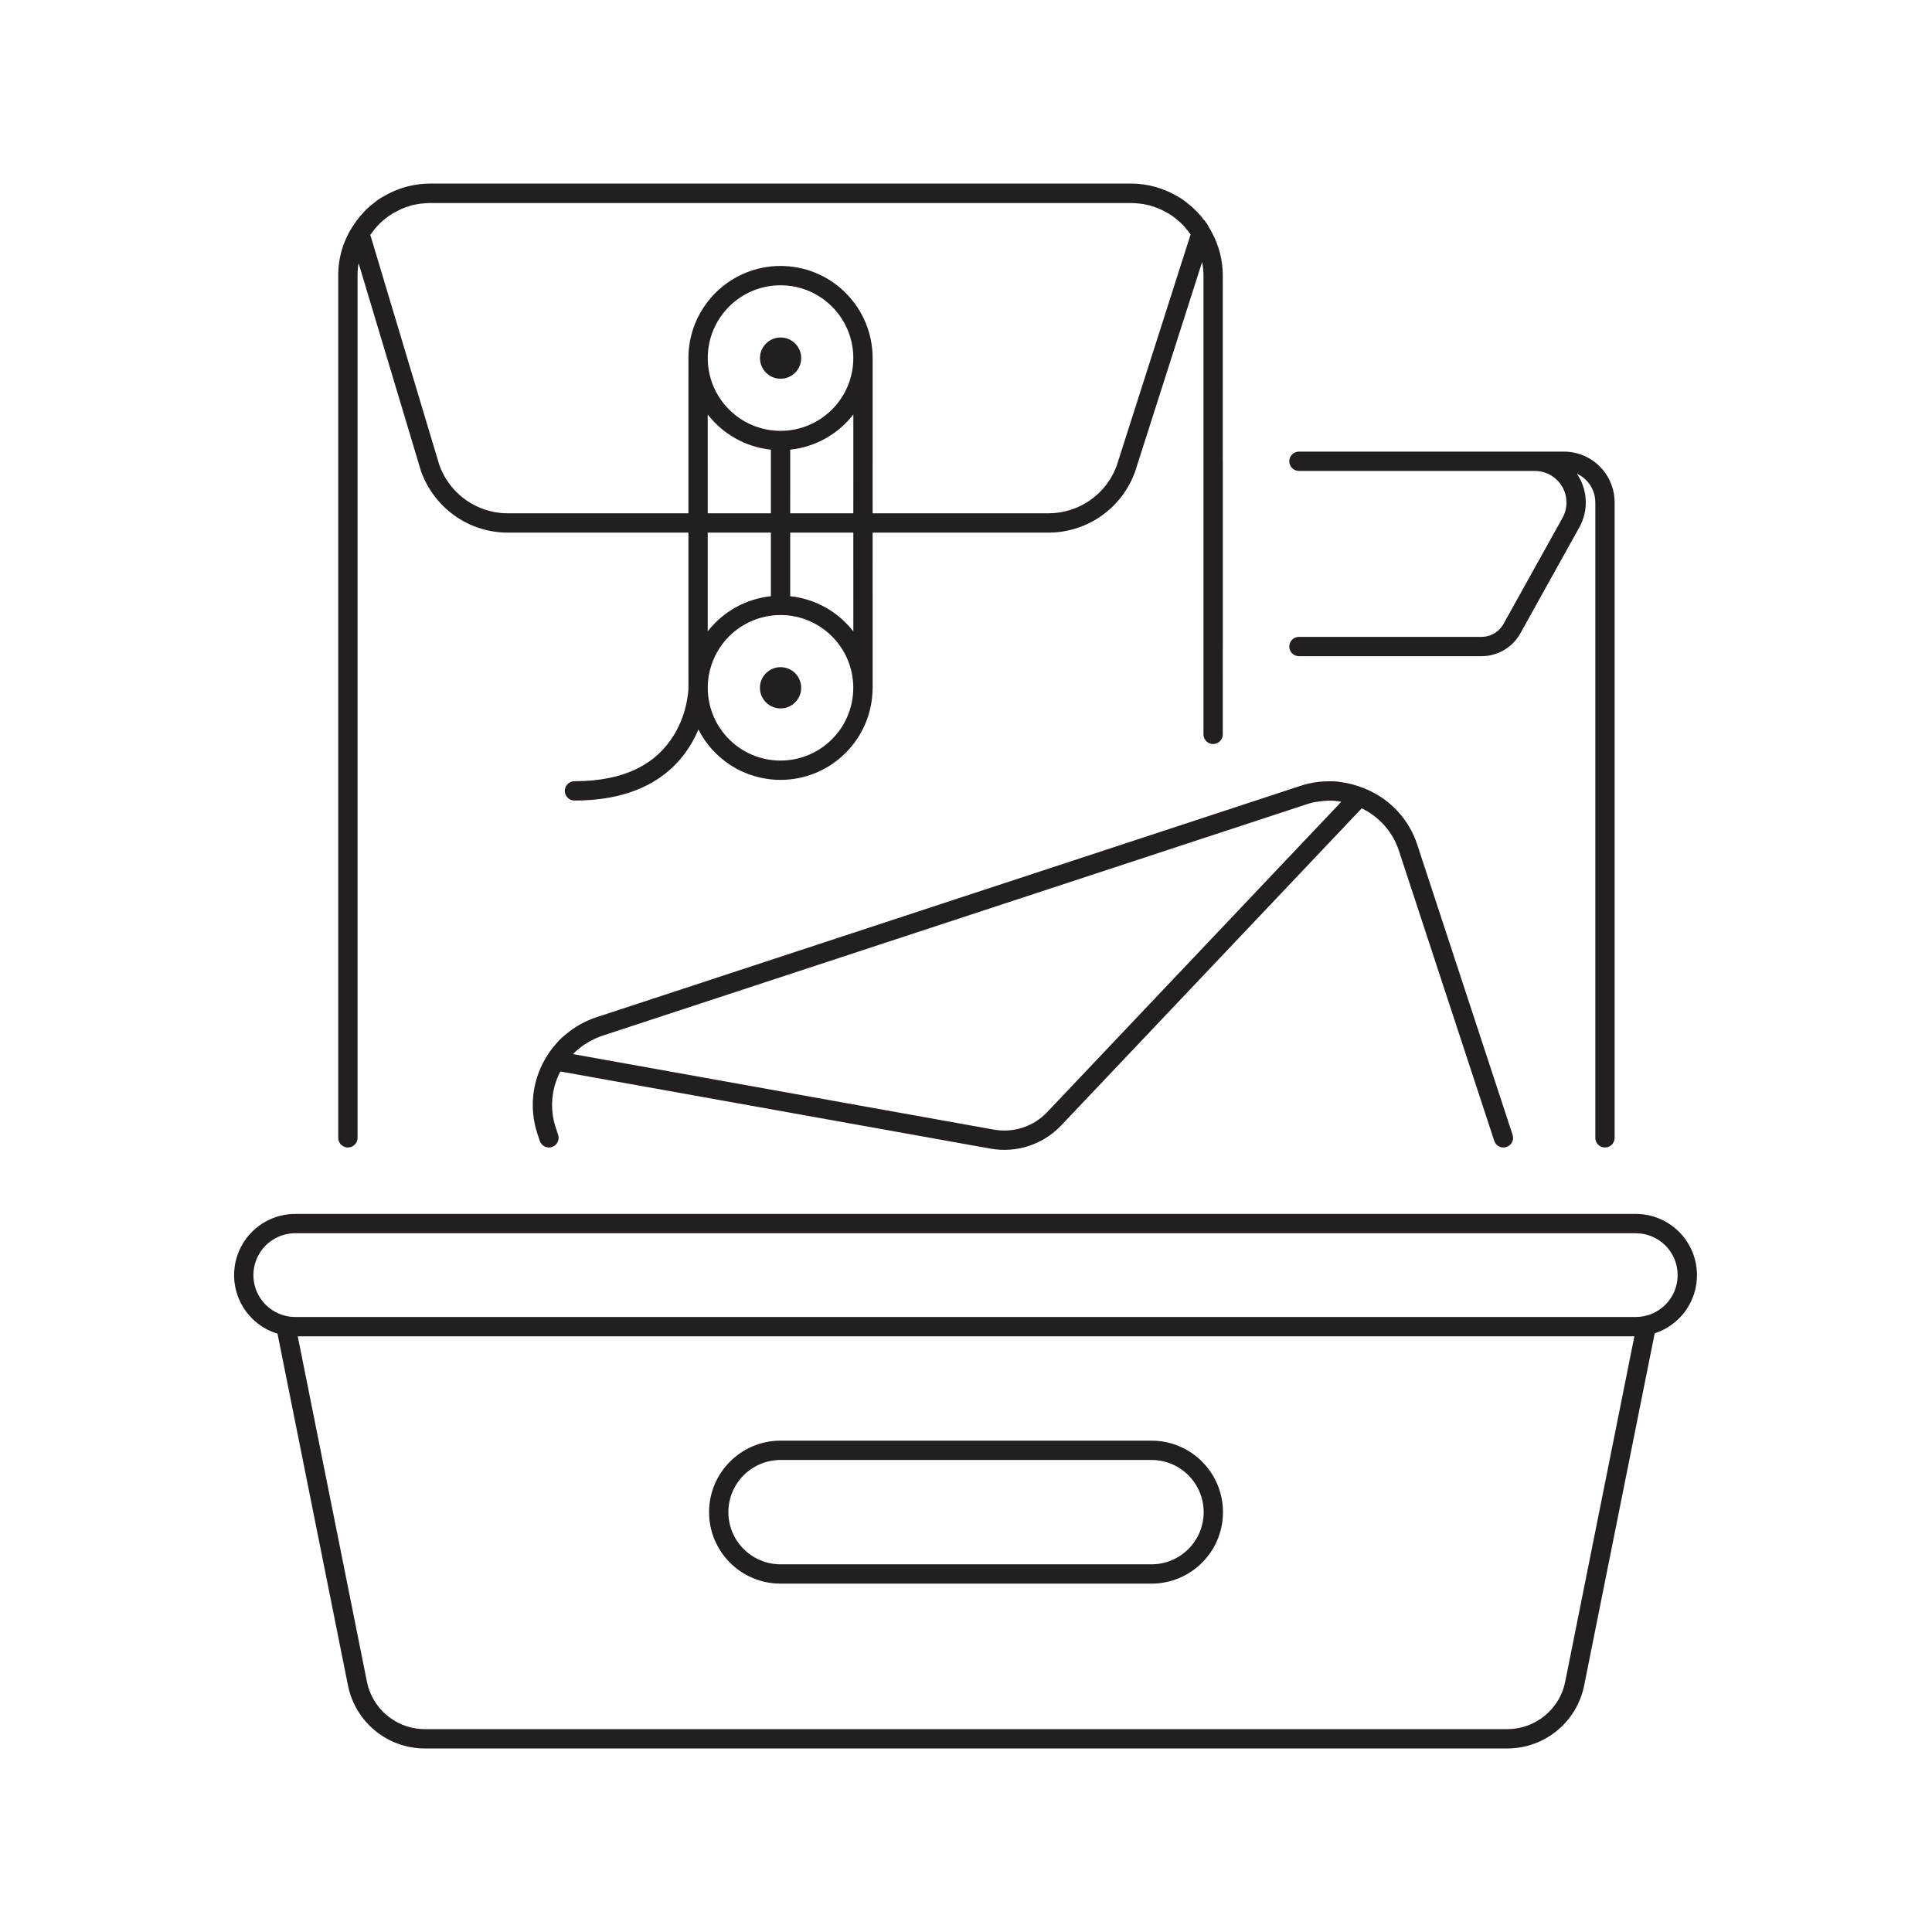 <svg width="240" height="240" viewBox="0 0 240 240" fill="none" xmlns="http://www.w3.org/2000/svg">
<path d="M203.199 150.798C205.215 150.795 207.151 151.596 208.578 153.022C210.004 154.448 210.804 156.382 210.804 158.401C210.804 160.418 210.003 162.352 208.576 163.777C207.721 164.632 206.682 165.262 205.553 165.629L196.791 209.372C195.88 213.922 191.887 217.197 187.246 217.201H52.763C48.126 217.194 44.136 213.919 43.226 209.372L34.474 165.675C32.67 165.127 31.104 163.919 30.123 162.244C28.732 159.87 28.732 156.929 30.123 154.556C31.514 152.182 34.079 150.745 36.807 150.798H203.199ZM203.028 166.004H36.987L45.579 208.901C46.236 212.185 49.025 214.589 52.33 214.787L52.764 214.801H187.245C190.742 214.798 193.751 212.33 194.438 208.901L203.028 166.004ZM143.043 178.964C147.947 178.964 151.923 182.94 151.923 187.844C151.923 192.748 147.947 196.724 143.043 196.724H96.963C92.058 196.724 88.083 192.748 88.083 187.844C88.083 182.94 92.058 178.964 96.963 178.964H143.043ZM143.043 181.364H96.963C93.384 181.364 90.483 184.265 90.483 187.844C90.483 191.423 93.384 194.324 96.963 194.324H143.043C146.622 194.324 149.523 191.423 149.523 187.844C149.523 184.265 146.622 181.364 143.043 181.364ZM71.66 153.195L36.783 153.197C34.901 153.161 33.145 154.144 32.194 155.769C31.242 157.394 31.242 159.406 32.194 161.03C33.145 162.655 34.901 163.638 36.807 163.602H203.2C204.58 163.603 205.904 163.055 206.88 162.08C207.856 161.104 208.404 159.781 208.404 158.401C208.404 157.019 207.857 155.695 206.881 154.719C205.905 153.744 204.581 153.196 203.199 153.198L199.4 153.195L199.376 153.2H71.688L71.66 153.195ZM165.538 97.056C165.917 97.057 166.294 97.096 166.616 97.161C167.531 97.284 168.436 97.521 169.308 97.87L168.813 97.685C168.976 97.739 169.133 97.797 169.281 97.858C172.302 98.992 174.686 101.357 175.849 104.346L176.052 104.914L187.901 140.972C188.108 141.601 187.765 142.28 187.136 142.486C186.576 142.67 185.978 142.42 185.707 141.92L185.621 141.721L173.772 105.664C173.013 103.355 171.348 101.469 169.157 100.414L131.827 139.803C129.572 142.181 126.272 143.265 123.045 142.688L69.608 133.102C68.569 135.088 68.308 137.39 68.879 139.553L69.032 140.07L69.332 140.965C69.542 141.593 69.204 142.274 68.575 142.484C68.017 142.671 67.417 142.425 67.143 141.926L67.056 141.728L66.754 140.826C65.743 137.757 66.088 134.413 67.68 131.623L68.052 131.015L68.352 130.563C68.454 130.419 68.562 130.277 68.674 130.14L68.931 129.846L69.03 129.717L69.125 129.615L69.155 129.571C69.386 129.3 69.635 129.045 69.901 128.808L70.32 128.464C71.41 127.546 72.673 126.835 74.047 126.381L161.609 97.602C162.818 97.213 164.074 97.032 165.325 97.059L165.538 97.056ZM194.258 56.101C195.935 56.097 197.544 56.761 198.73 57.947C199.797 59.014 200.441 60.424 200.557 61.915L200.576 62.415V141.346C200.576 142.009 200.038 142.546 199.376 142.546C198.786 142.546 198.297 142.122 198.195 141.562L198.176 141.346V62.412C198.178 61.374 197.767 60.378 197.033 59.644C196.699 59.31 196.312 59.044 195.891 58.852L196.102 59.191C197.165 60.977 197.279 63.161 196.426 65.042L196.212 65.471L188.832 78.736C187.928 80.316 186.308 81.341 184.503 81.495L184.083 81.514H161.36C160.697 81.514 160.16 80.977 160.16 80.314C160.16 79.725 160.584 79.235 161.144 79.134L161.36 79.114L184.071 79.114C185.069 79.105 185.994 78.62 186.565 77.831L186.742 77.557L194.111 64.311C194.777 63.093 194.75 61.612 194.04 60.419C193.394 59.333 192.27 58.632 191.024 58.517L190.647 58.501L161.36 58.501C160.697 58.501 160.16 57.964 160.16 57.301C160.16 56.712 160.584 56.222 161.144 56.12L161.36 56.101H194.258ZM140.481 22.801C142.611 22.803 144.657 23.401 146.415 24.477L146.05 24.293C146.502 24.501 146.924 24.766 147.254 25.04C147.453 25.19 147.652 25.348 147.845 25.512L147.374 25.143C147.561 25.282 147.743 25.428 147.92 25.578C148.025 25.667 148.126 25.757 148.226 25.85C148.603 26.193 148.956 26.562 149.283 26.955C149.329 27.01 149.37 27.069 149.405 27.131C149.461 27.199 149.515 27.269 149.569 27.34L149.556 27.296L149.638 27.393C149.807 27.605 149.956 27.823 150.075 28.03L150.205 28.285L150.245 28.346C150.26 28.37 150.274 28.395 150.287 28.42L150.231 28.331C151.201 29.91 151.764 31.701 151.877 33.545L151.899 34.239L151.897 57.246L151.904 57.301V80.314L151.897 80.367L151.899 91.225C151.899 91.888 151.362 92.425 150.699 92.425C150.11 92.425 149.62 92 149.518 91.441L149.499 91.225V34.239C149.499 33.668 149.444 33.101 149.334 32.541L141.01 58.57C139.388 63.124 135.075 66.165 130.241 66.164L108.402 66.162L108.404 85.441L108.396 85.548C108.338 91.817 103.238 96.88 96.956 96.879C92.502 96.879 88.643 94.332 86.755 90.616C86.498 91.243 86.189 91.859 85.829 92.46C83.21 96.826 78.498 99.445 71.36 99.445C70.697 99.445 70.16 98.907 70.16 98.245C70.16 97.582 70.697 97.045 71.36 97.045C77.662 97.045 81.589 94.862 83.77 91.225C84.534 89.952 85.028 88.58 85.303 87.206C85.466 86.389 85.52 85.766 85.52 85.441L85.518 66.162L63.087 66.164C58.431 66.165 54.258 63.346 52.488 59.018L52.294 58.512L44.545 32.689C44.488 33.02 44.449 33.355 44.43 33.693L44.417 34.244V141.346C44.417 142.009 43.88 142.546 43.217 142.546C42.628 142.546 42.138 142.122 42.036 141.562L42.016 141.346V34.252C42.001 31.99 42.678 29.785 43.917 27.964C44.238 27.475 44.594 27.014 44.981 26.584C45.419 26.073 45.902 25.624 46.39 25.263C46.441 25.221 46.494 25.18 46.547 25.139L46.472 25.203C46.832 24.886 47.229 24.616 47.583 24.436C48.437 23.921 49.364 23.517 50.336 23.239L50.118 23.309C50.308 23.244 50.502 23.19 50.67 23.152C51.56 22.924 52.492 22.803 53.44 22.801H140.481ZM165.275 99.458L165.528 99.457C164.852 99.452 164.178 99.504 163.509 99.612C163.245 99.654 162.984 99.711 162.723 99.785L162.329 99.908L74.796 128.675C74.335 128.829 73.89 129.022 73.438 129.268L72.983 129.531C72.731 129.667 72.49 129.822 72.262 129.995L71.764 130.4L71.744 130.407L71.455 130.667L71.18 130.945L123.468 140.326C125.737 140.731 128.055 140.047 129.735 138.497L130.085 138.152L166.614 99.608L166.315 99.552L166.184 99.523C165.882 99.486 165.579 99.464 165.275 99.458ZM96.962 76.402C94.565 76.402 92.265 77.354 90.569 79.049C89.395 80.222 88.577 81.686 88.184 83.27L88.069 83.803C87.97 84.339 87.92 84.887 87.92 85.441C87.92 90.432 91.965 94.478 96.957 94.479C101.948 94.48 105.995 90.435 105.996 85.444C105.998 80.452 101.953 76.405 96.962 76.402ZM96.963 82.878C97.643 82.876 98.296 83.146 98.777 83.627C99.258 84.108 99.527 84.761 99.526 85.441C99.526 86.856 98.378 88.004 96.963 88.004C95.547 88.004 94.4 86.856 94.4 85.441C94.4 84.025 95.547 82.878 96.963 82.878ZM106.002 66.162H98.161L98.162 74.065C101.346 74.398 104.142 76.038 106.003 78.438L106.002 66.162ZM95.761 66.162H87.918L87.917 78.434C88.088 78.213 88.267 77.998 88.455 77.79L88.872 77.351C90.733 75.49 93.169 74.338 95.762 74.065L95.761 66.162ZM140.475 25.22L53.464 25.22C53.078 25.226 52.692 25.251 52.288 25.298C52.106 25.316 51.925 25.343 51.717 25.385L51.195 25.492L50.974 25.556L50.945 25.574C50.872 25.606 50.796 25.632 50.718 25.651L50.66 25.659L50.281 25.791C49.978 25.905 49.676 26.041 49.36 26.206L48.874 26.474L48.781 26.517C48.029 26.974 47.344 27.541 46.751 28.205C46.72 28.24 46.689 28.277 46.658 28.315L46.366 28.692L46 29.175L54.574 57.764C55.746 61.05 58.689 63.338 62.1 63.711L62.591 63.751L63.087 63.764L85.518 63.762L85.52 44.482L85.531 43.973C85.797 37.889 90.814 33.039 96.963 33.039L97.473 33.05C103.554 33.318 108.402 38.334 108.401 44.481L108.4 44.444L108.404 44.482L108.402 63.762L130.241 63.764C133.895 63.765 137.171 61.567 138.559 58.26L138.737 57.802L147.9 29.13L147.598 28.714C147.574 28.682 147.55 28.651 147.526 28.62L147.401 28.497C147.339 28.43 147.293 28.373 147.258 28.317L147.241 28.278C147.052 28.061 146.853 27.855 146.646 27.659C146.54 27.559 146.428 27.46 146.311 27.362L145.862 27.004L145.804 26.955C145.608 26.811 145.406 26.674 145.199 26.546C145.117 26.504 145.029 26.459 144.934 26.414C144.522 26.168 144.089 25.959 143.64 25.79L143.256 25.657L143.208 25.652L143.09 25.617L142.942 25.554L142.777 25.507L142.447 25.439C142.179 25.373 141.907 25.326 141.615 25.296L141.039 25.243L140.475 25.22ZM87.917 51.488L87.918 63.762H95.761L95.762 55.859C92.576 55.527 89.779 53.889 87.917 51.488ZM106.004 51.488C104.142 53.887 101.347 55.526 98.163 55.858L98.161 63.762H106.002L106.004 51.488ZM96.963 35.439C91.968 35.439 87.92 39.488 87.92 44.482C87.921 49.475 91.969 53.521 96.961 53.521C101.954 53.52 106.001 49.473 106.001 44.481C106.002 39.488 101.955 35.44 96.963 35.439ZM96.963 41.924C97.643 41.921 98.296 42.19 98.777 42.67C99.259 43.15 99.529 43.802 99.528 44.482C99.53 45.896 98.385 47.044 96.971 47.046C95.557 47.047 94.409 45.903 94.407 44.489C94.405 43.075 95.549 41.927 96.963 41.924Z" fill="#231F20"/>
</svg>
